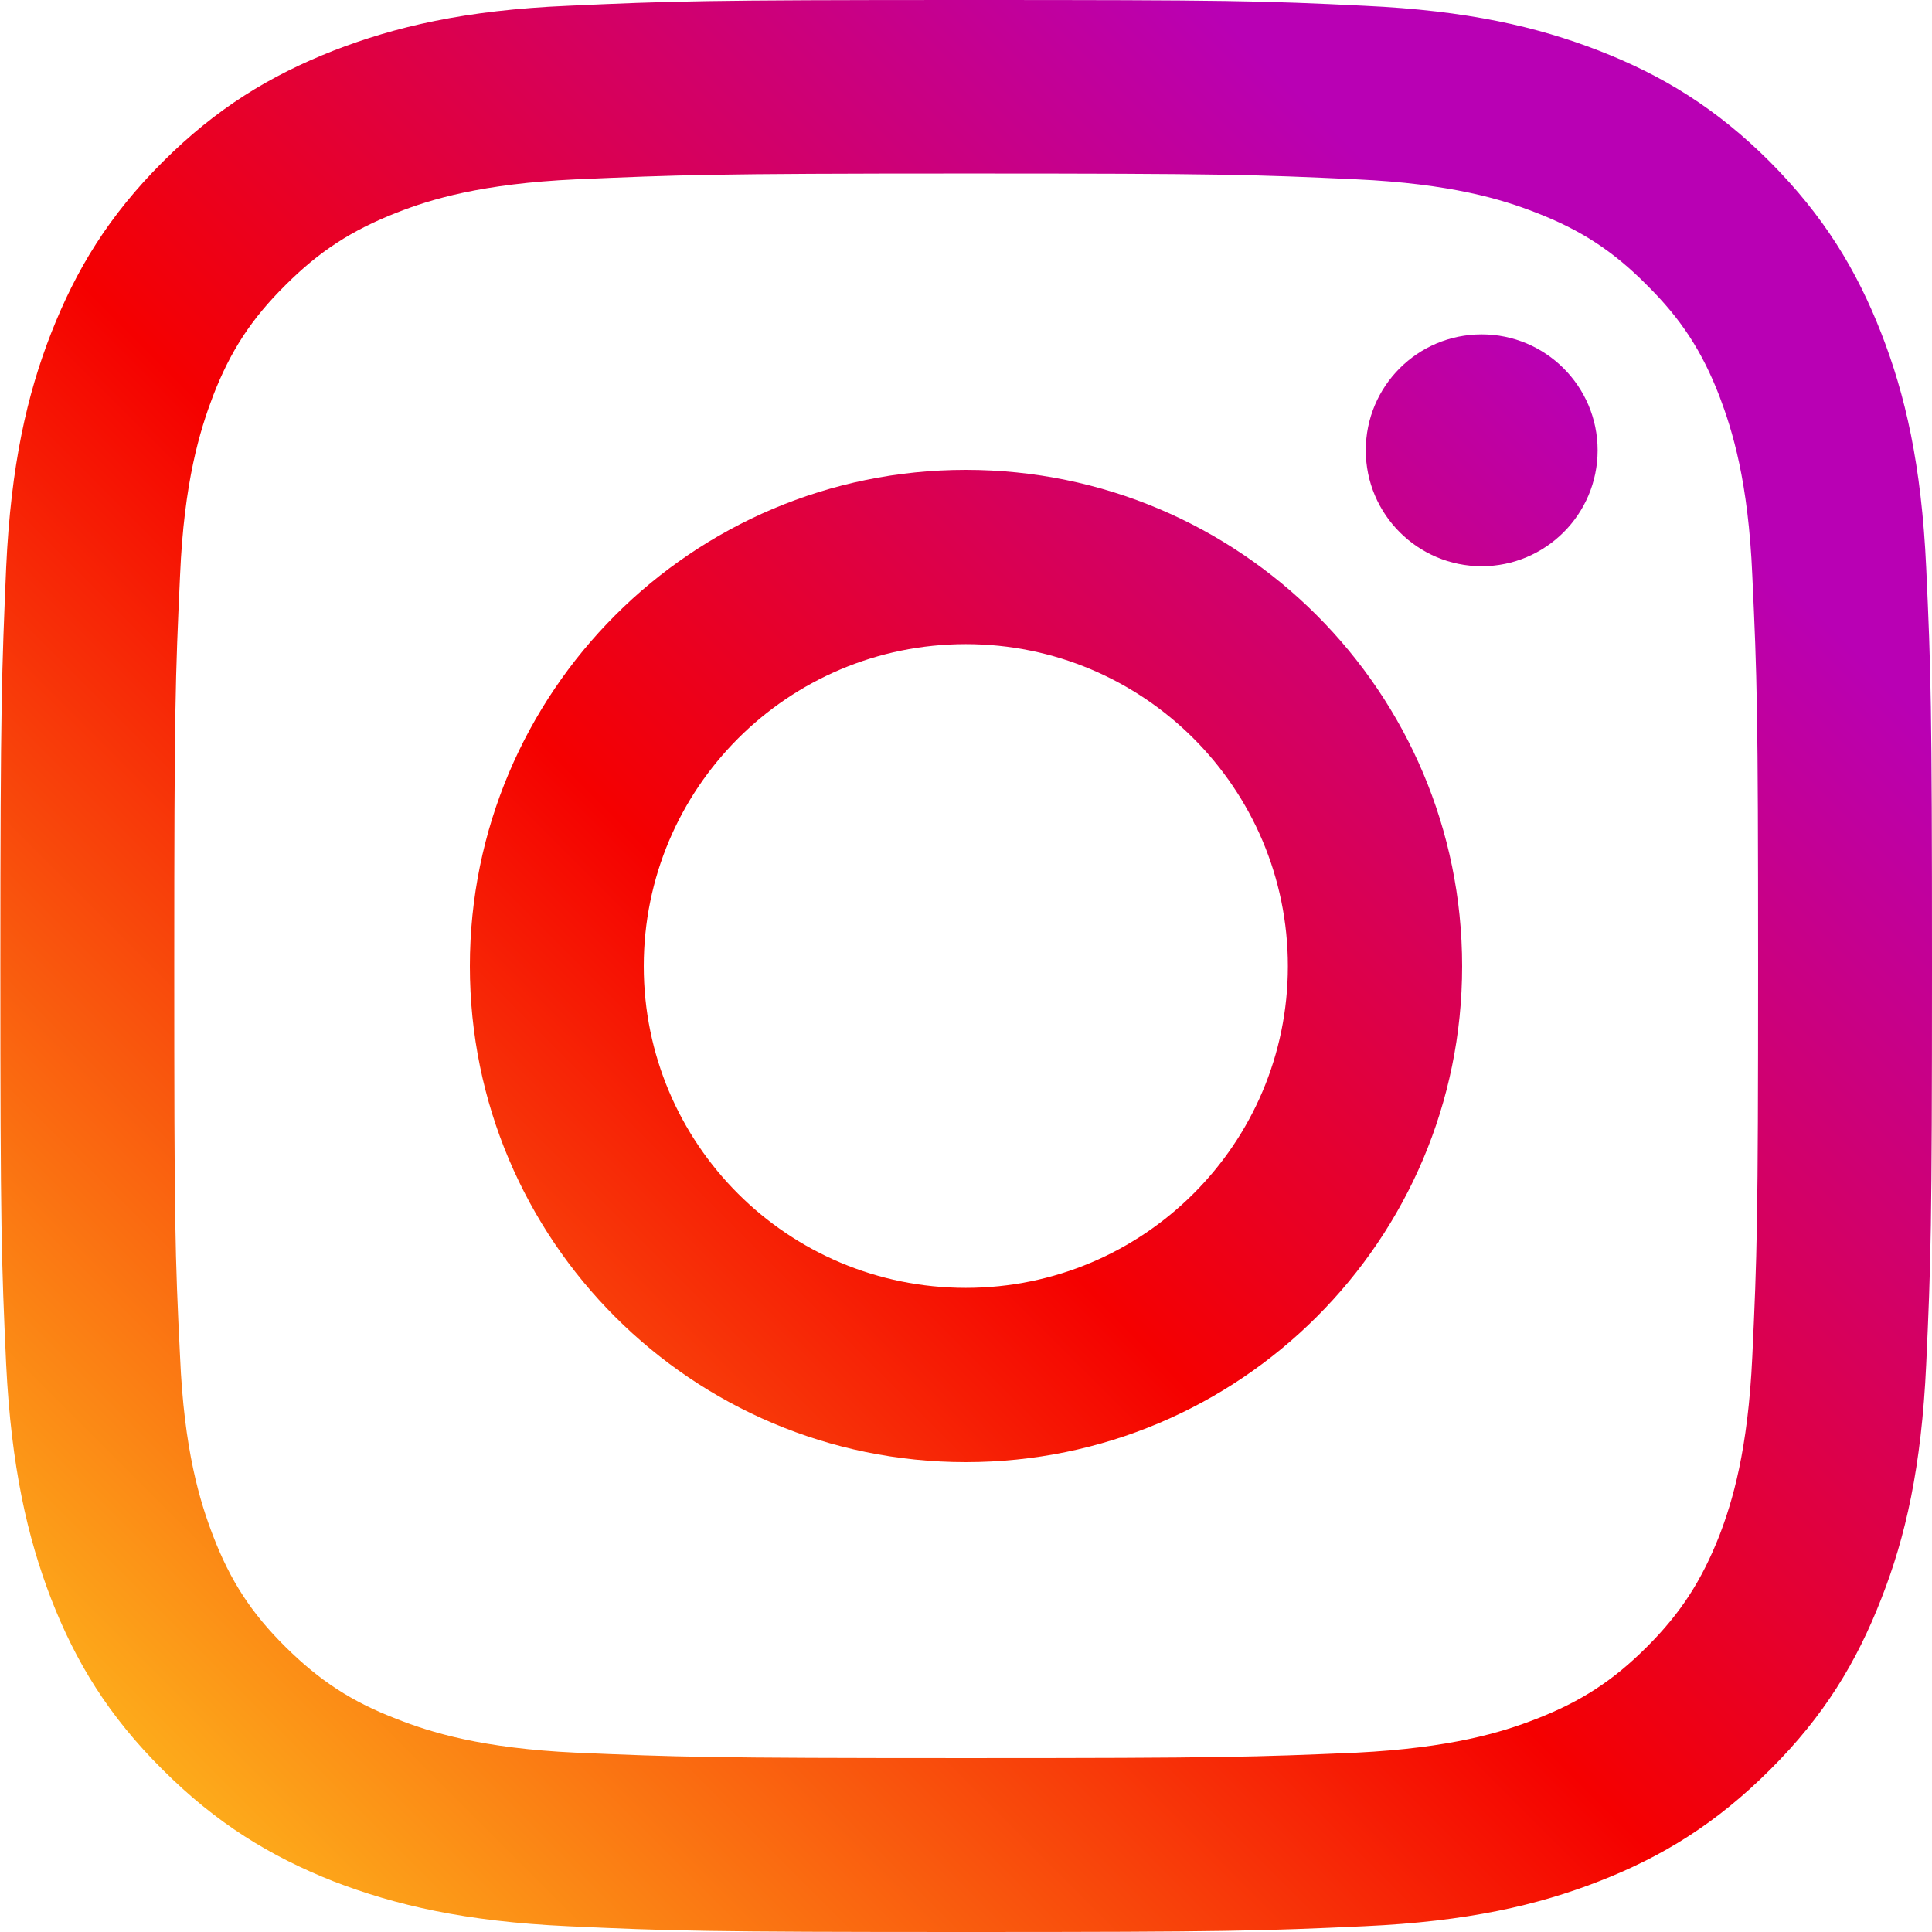 <?xml version="1.0" encoding="UTF-8"?>
<svg id="Ebene_1" xmlns="http://www.w3.org/2000/svg" xmlns:xlink="http://www.w3.org/1999/xlink" version="1.1" viewBox="0 0 533.3 533.3">
  <!-- Generator: Adobe Illustrator 29.2.1, SVG Export Plug-In . SVG Version: 2.1.0 Build 116)  -->
  <defs>
    <style>
      .st0 {
        fill: url(#Unbenannter_Verlauf);
      }

      .st1 {
        fill: url(#Unbenannter_Verlauf_2);
      }

      .st2 {
        fill: url(#Unbenannter_Verlauf_3);
      }
    </style>
    <linearGradient id="Unbenannter_Verlauf" data-name="Unbenannter Verlauf" x1="-443.9" y1="688" x2="-394.9" y2="639" gradientTransform="translate(4393.7 -6269.2) scale(9.9)" gradientUnits="userSpaceOnUse">
      <stop offset="0" stop-color="#ffd521"/>
      <stop offset="0" stop-color="#ffd521"/>
      <stop offset=".5" stop-color="#f50000"/>
      <stop offset=".9" stop-color="#b900b4"/>
      <stop offset="1" stop-color="#b900b4"/>
      <stop offset="1" stop-color="#b900b4"/>
    </linearGradient>
    <linearGradient id="Unbenannter_Verlauf_2" data-name="Unbenannter Verlauf 2" x1="-405.7" y1="649.9" x2="-356.7" y2="600.9" gradientTransform="translate(4015.1 -5895) scale(9.9)" gradientUnits="userSpaceOnUse">
      <stop offset="0" stop-color="#ffd521"/>
      <stop offset="0" stop-color="#ffd521"/>
      <stop offset=".5" stop-color="#f50000"/>
      <stop offset=".9" stop-color="#b900b4"/>
      <stop offset="1" stop-color="#b900b4"/>
      <stop offset="1" stop-color="#b900b4"/>
    </linearGradient>
    <linearGradient id="Unbenannter_Verlauf_3" data-name="Unbenannter Verlauf 3" x1="-418.8" y1="662.9" x2="-369.8" y2="613.9" gradientTransform="translate(4143.8 -6024.9) scale(9.9)" gradientUnits="userSpaceOnUse">
      <stop offset="0" stop-color="#ffd521"/>
      <stop offset="0" stop-color="#ffd521"/>
      <stop offset=".5" stop-color="#f50000"/>
      <stop offset=".9" stop-color="#b900b4"/>
      <stop offset="1" stop-color="#b900b4"/>
      <stop offset="1" stop-color="#b900b4"/>
    </linearGradient>
  </defs>
  <path class="st0" d="M441,124.3c0-17.7-14.4-32-32-32-17.7,0-32,14.3-32,32s14.4,32,32,32,32-14.3,32-32"/>
  <path class="st1" d="M483.7,374.4c-1.2,26-5.5,40.1-9.1,49.5-4.9,12.4-10.6,21.3-20,30.7-9.3,9.3-18.2,15.1-30.6,19.9-9.4,3.7-23.6,8-49.6,9.3-28.1,1.2-36.4,1.5-107.7,1.5s-79.6-.3-107.7-1.5c-26-1.2-40.1-5.6-49.5-9.3-12.5-4.8-21.3-10.6-30.7-19.9-9.4-9.3-15.2-18.2-20-30.7-3.6-9.4-8-23.5-9.1-49.5-1.4-28.1-1.6-36.6-1.6-107.7s.3-79.7,1.6-107.8c1.1-26,5.5-40.1,9.1-49.6,4.8-12.4,10.6-21.3,20-30.6,9.3-9.3,18.2-15.1,30.7-20,9.4-3.7,23.5-8,49.5-9.2,28.1-1.2,36.5-1.6,107.7-1.6s79.6.3,107.7,1.6c26,1.2,40.2,5.5,49.6,9.2,12.4,4.8,21.3,10.6,30.6,20,9.4,9.3,15.2,18.2,20,30.6,3.6,9.5,8,23.6,9.1,49.6,1.3,28.1,1.6,36.5,1.6,107.8s-.3,79.6-1.6,107.7h0ZM531.7,156.7c-1.3-28.4-5.8-47.8-12.4-64.7-6.8-17.5-15.9-32.4-30.7-47.3-14.8-14.8-29.7-23.9-47.2-30.7-17-6.6-36.3-11.1-64.7-12.4-28.4-1.4-37.5-1.6-110-1.6s-81.5.3-110,1.6c-28.4,1.2-47.7,5.8-64.7,12.4-17.5,6.9-32.3,15.9-47.1,30.7-14.9,14.9-23.9,29.7-30.8,47.3-6.6,16.9-11.1,36.3-12.4,64.7-1.2,28.4-1.6,37.5-1.6,110s.3,81.5,1.6,109.9c1.4,28.4,5.9,47.8,12.4,64.7,6.8,17.5,15.9,32.4,30.8,47.2,14.8,14.8,29.7,23.9,47.1,30.8,17.1,6.6,36.4,11.1,64.7,12.4,28.4,1.3,37.6,1.6,110,1.6s81.5-.3,110-1.6c28.4-1.3,47.8-5.8,64.7-12.4,17.5-6.8,32.4-16,47.2-30.8,14.9-14.8,23.9-29.7,30.7-47.2,6.7-17,11.1-36.4,12.4-64.7,1.3-28.4,1.6-37.5,1.6-109.9s-.3-81.6-1.6-110h0Z"/>
  <path class="st2" d="M266.6,355.5c-49.1,0-88.9-39.7-88.9-88.8s39.8-88.9,88.9-88.9,88.9,39.8,88.9,88.9-39.9,88.8-88.9,88.8ZM266.6,129.7c-75.6,0-136.9,61.4-136.9,137s61.3,136.9,136.9,136.9,137-61.3,137-136.9-61.3-137-137-137Z"/>
</svg>